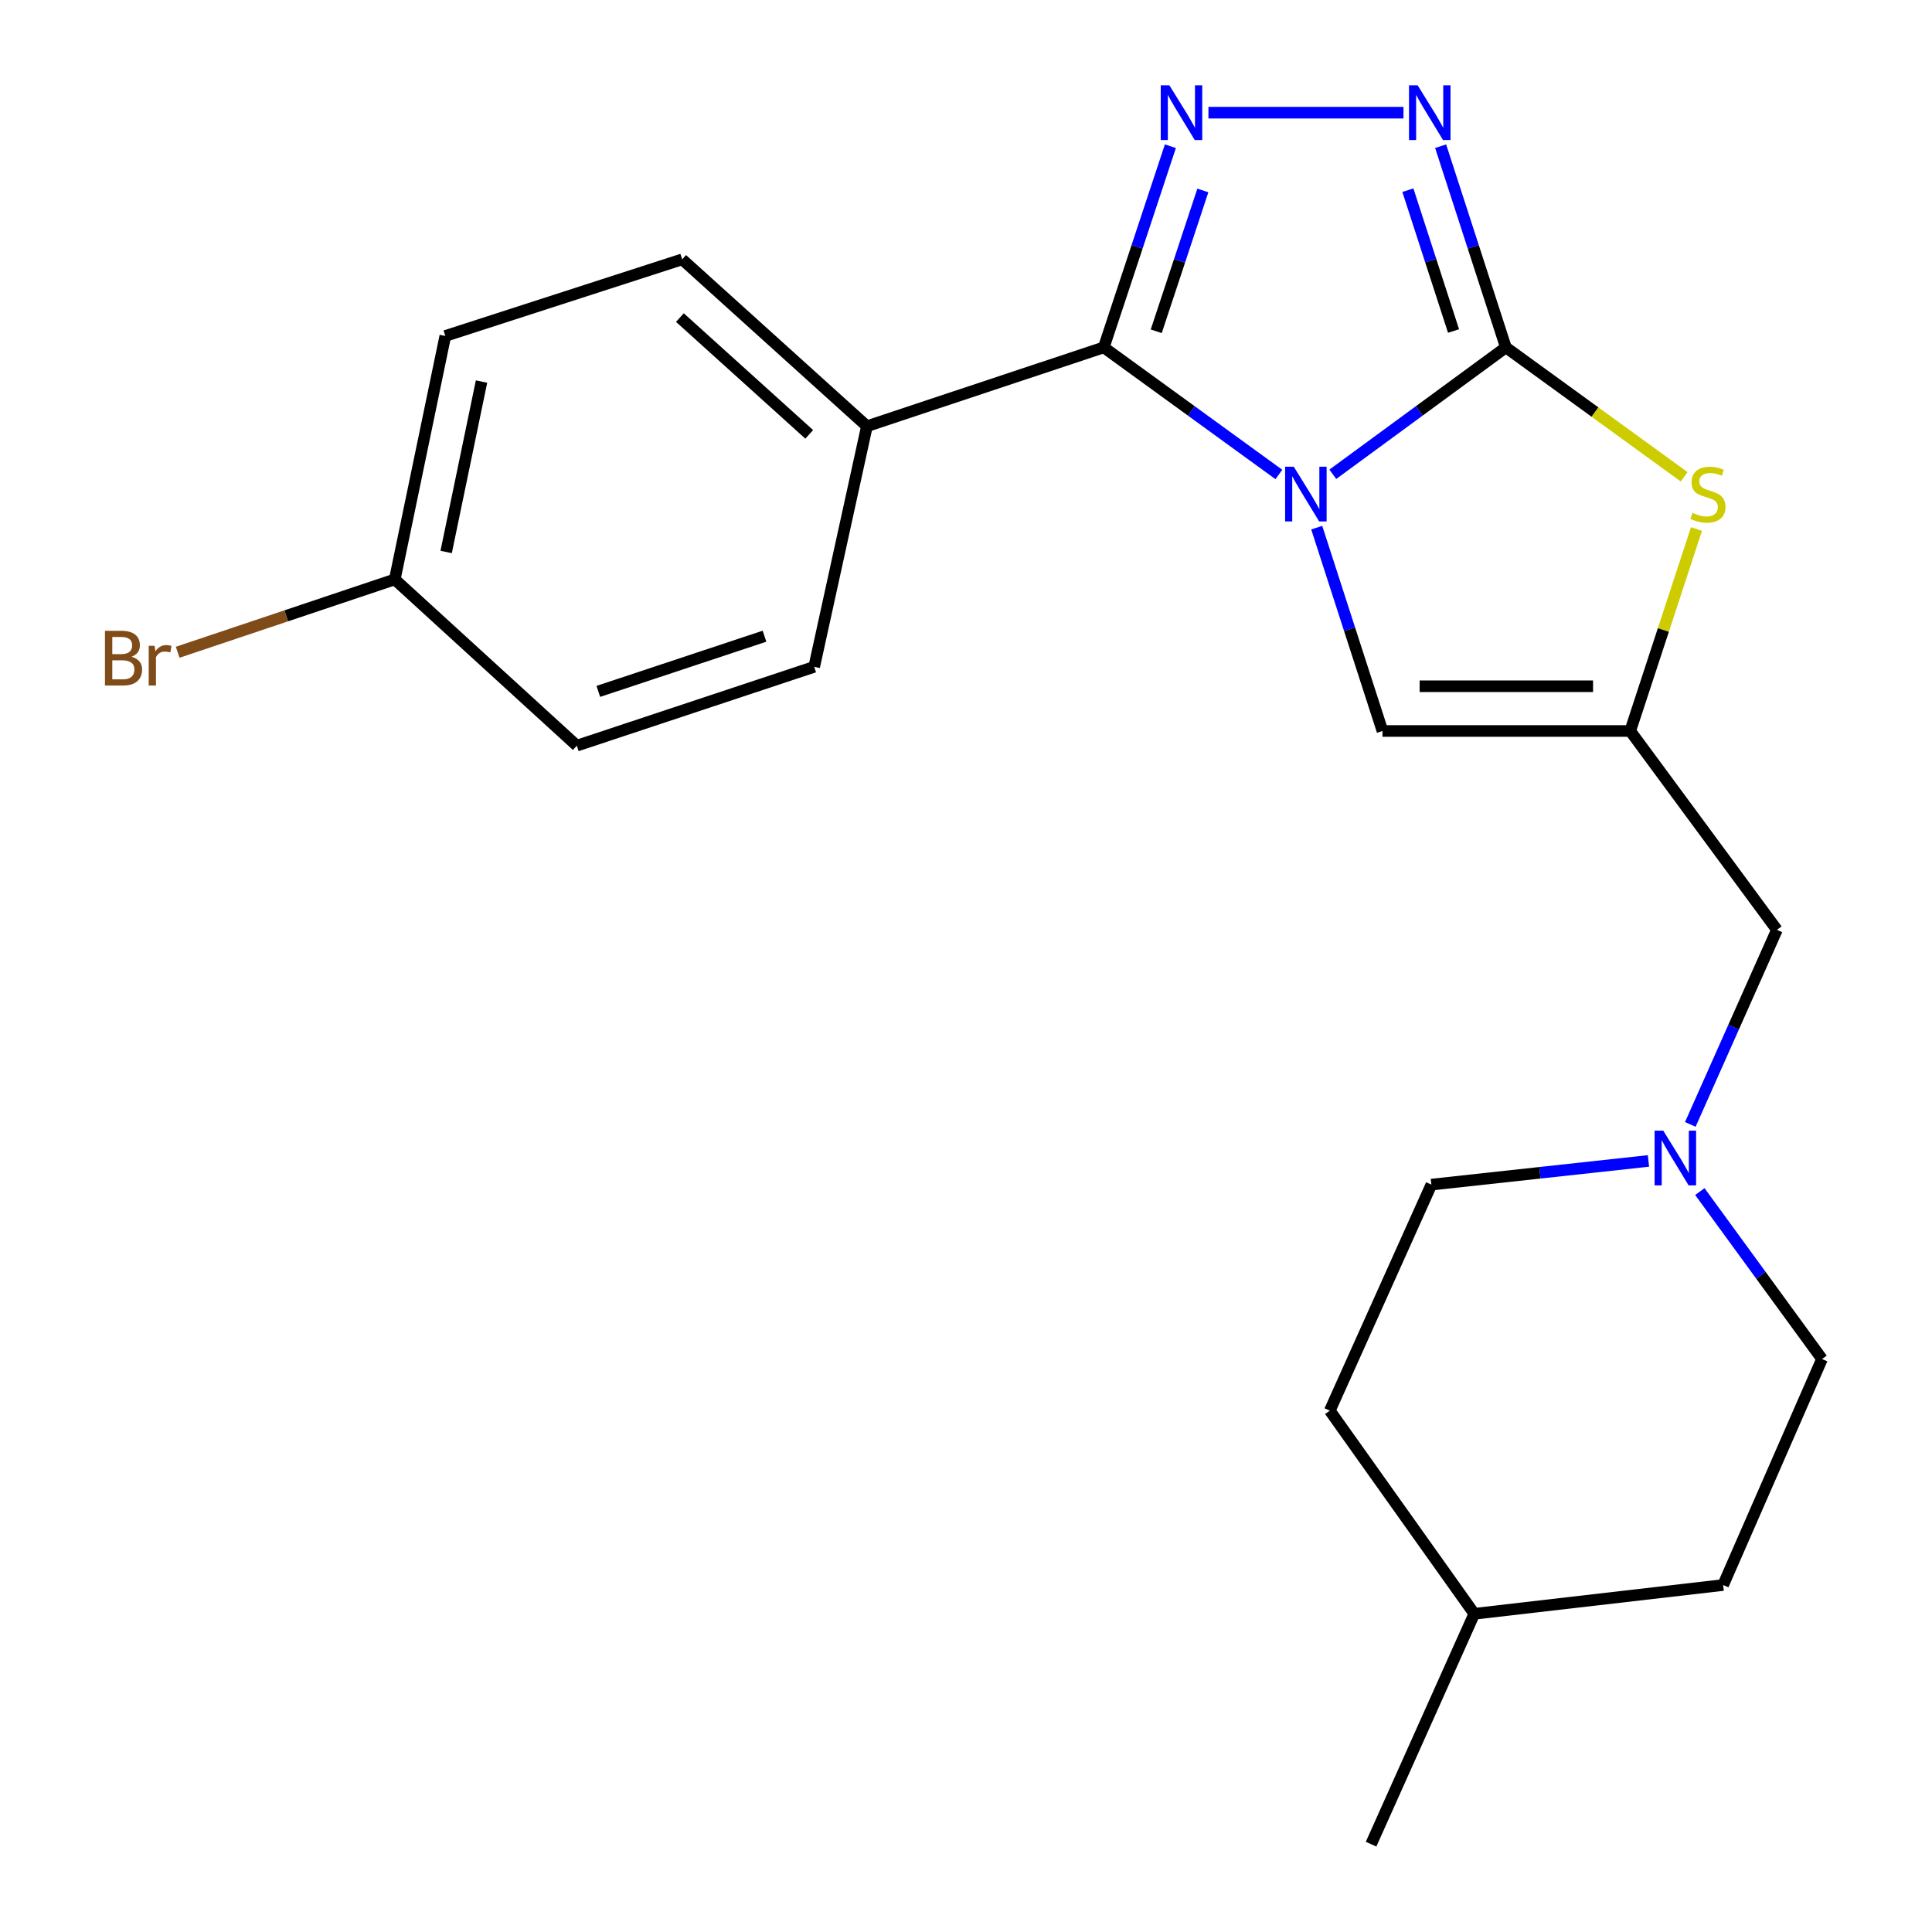 <?xml version='1.0' encoding='iso-8859-1'?>
<svg version='1.1' baseProfile='full'
              xmlns='http://www.w3.org/2000/svg'
                      xmlns:rdkit='http://www.rdkit.org/xml'
                      xmlns:xlink='http://www.w3.org/1999/xlink'
                  xml:space='preserve'
width='1000px' height='1000px' viewBox='0 0 1000 1000'>
<!-- END OF HEADER -->
<rect style='opacity:1.0;fill:#FFFFFF;stroke:none' width='1000' height='1000' x='0' y='0'> </rect>
<path class='bond-0' d='M 689.866,245.496 L 734.65,212.652' style='fill:none;fill-rule:evenodd;stroke:#0000FF;stroke-width:6px;stroke-linecap:butt;stroke-linejoin:miter;stroke-opacity:1' />
<path class='bond-0' d='M 734.65,212.652 L 779.434,179.808' style='fill:none;fill-rule:evenodd;stroke:#000000;stroke-width:6px;stroke-linecap:butt;stroke-linejoin:miter;stroke-opacity:1' />
<path class='bond-1' d='M 661.946,245.585 L 616.633,212.697' style='fill:none;fill-rule:evenodd;stroke:#0000FF;stroke-width:6px;stroke-linecap:butt;stroke-linejoin:miter;stroke-opacity:1' />
<path class='bond-1' d='M 616.633,212.697 L 571.32,179.808' style='fill:none;fill-rule:evenodd;stroke:#000000;stroke-width:6px;stroke-linecap:butt;stroke-linejoin:miter;stroke-opacity:1' />
<path class='bond-6' d='M 681.537,273.108 L 698.552,325.731' style='fill:none;fill-rule:evenodd;stroke:#0000FF;stroke-width:6px;stroke-linecap:butt;stroke-linejoin:miter;stroke-opacity:1' />
<path class='bond-6' d='M 698.552,325.731 L 715.567,378.354' style='fill:none;fill-rule:evenodd;stroke:#000000;stroke-width:6px;stroke-linecap:butt;stroke-linejoin:miter;stroke-opacity:1' />
<path class='bond-3' d='M 779.434,179.808 L 762.551,127.743' style='fill:none;fill-rule:evenodd;stroke:#000000;stroke-width:6px;stroke-linecap:butt;stroke-linejoin:miter;stroke-opacity:1' />
<path class='bond-3' d='M 762.551,127.743 L 745.668,75.677' style='fill:none;fill-rule:evenodd;stroke:#0000FF;stroke-width:6px;stroke-linecap:butt;stroke-linejoin:miter;stroke-opacity:1' />
<path class='bond-3' d='M 752.348,171.329 L 740.53,134.883' style='fill:none;fill-rule:evenodd;stroke:#000000;stroke-width:6px;stroke-linecap:butt;stroke-linejoin:miter;stroke-opacity:1' />
<path class='bond-3' d='M 740.53,134.883 L 728.712,98.438' style='fill:none;fill-rule:evenodd;stroke:#0000FF;stroke-width:6px;stroke-linecap:butt;stroke-linejoin:miter;stroke-opacity:1' />
<path class='bond-4' d='M 779.434,179.808 L 825.577,213.299' style='fill:none;fill-rule:evenodd;stroke:#000000;stroke-width:6px;stroke-linecap:butt;stroke-linejoin:miter;stroke-opacity:1' />
<path class='bond-4' d='M 825.577,213.299 L 871.72,246.79' style='fill:none;fill-rule:evenodd;stroke:#CCCC00;stroke-width:6px;stroke-linecap:butt;stroke-linejoin:miter;stroke-opacity:1' />
<path class='bond-2' d='M 571.32,179.808 L 588.554,127.746' style='fill:none;fill-rule:evenodd;stroke:#000000;stroke-width:6px;stroke-linecap:butt;stroke-linejoin:miter;stroke-opacity:1' />
<path class='bond-2' d='M 588.554,127.746 L 605.789,75.684' style='fill:none;fill-rule:evenodd;stroke:#0000FF;stroke-width:6px;stroke-linecap:butt;stroke-linejoin:miter;stroke-opacity:1' />
<path class='bond-2' d='M 598.467,171.465 L 610.531,135.021' style='fill:none;fill-rule:evenodd;stroke:#000000;stroke-width:6px;stroke-linecap:butt;stroke-linejoin:miter;stroke-opacity:1' />
<path class='bond-2' d='M 610.531,135.021 L 622.595,98.578' style='fill:none;fill-rule:evenodd;stroke:#0000FF;stroke-width:6px;stroke-linecap:butt;stroke-linejoin:miter;stroke-opacity:1' />
<path class='bond-8' d='M 571.32,179.808 L 448.717,220.603' style='fill:none;fill-rule:evenodd;stroke:#000000;stroke-width:6px;stroke-linecap:butt;stroke-linejoin:miter;stroke-opacity:1' />
<path class='bond-23' d='M 625.488,58.325 L 726.437,58.325' style='fill:none;fill-rule:evenodd;stroke:#0000FF;stroke-width:6px;stroke-linecap:butt;stroke-linejoin:miter;stroke-opacity:1' />
<path class='bond-22' d='M 878.091,273.832 L 860.947,326.093' style='fill:none;fill-rule:evenodd;stroke:#CCCC00;stroke-width:6px;stroke-linecap:butt;stroke-linejoin:miter;stroke-opacity:1' />
<path class='bond-22' d='M 860.947,326.093 L 843.802,378.354' style='fill:none;fill-rule:evenodd;stroke:#000000;stroke-width:6px;stroke-linecap:butt;stroke-linejoin:miter;stroke-opacity:1' />
<path class='bond-5' d='M 843.802,378.354 L 715.567,378.354' style='fill:none;fill-rule:evenodd;stroke:#000000;stroke-width:6px;stroke-linecap:butt;stroke-linejoin:miter;stroke-opacity:1' />
<path class='bond-5' d='M 824.567,355.204 L 734.802,355.204' style='fill:none;fill-rule:evenodd;stroke:#000000;stroke-width:6px;stroke-linecap:butt;stroke-linejoin:miter;stroke-opacity:1' />
<path class='bond-9' d='M 843.802,378.354 L 919.733,481.279' style='fill:none;fill-rule:evenodd;stroke:#000000;stroke-width:6px;stroke-linecap:butt;stroke-linejoin:miter;stroke-opacity:1' />
<path class='bond-7' d='M 874.9,581.989 L 897.317,531.634' style='fill:none;fill-rule:evenodd;stroke:#0000FF;stroke-width:6px;stroke-linecap:butt;stroke-linejoin:miter;stroke-opacity:1' />
<path class='bond-7' d='M 897.317,531.634 L 919.733,481.279' style='fill:none;fill-rule:evenodd;stroke:#000000;stroke-width:6px;stroke-linecap:butt;stroke-linejoin:miter;stroke-opacity:1' />
<path class='bond-12' d='M 853.242,600.898 L 797.06,607.026' style='fill:none;fill-rule:evenodd;stroke:#0000FF;stroke-width:6px;stroke-linecap:butt;stroke-linejoin:miter;stroke-opacity:1' />
<path class='bond-12' d='M 797.06,607.026 L 740.877,613.154' style='fill:none;fill-rule:evenodd;stroke:#000000;stroke-width:6px;stroke-linecap:butt;stroke-linejoin:miter;stroke-opacity:1' />
<path class='bond-13' d='M 879.839,616.76 L 911.457,660.092' style='fill:none;fill-rule:evenodd;stroke:#0000FF;stroke-width:6px;stroke-linecap:butt;stroke-linejoin:miter;stroke-opacity:1' />
<path class='bond-13' d='M 911.457,660.092 L 943.075,703.425' style='fill:none;fill-rule:evenodd;stroke:#000000;stroke-width:6px;stroke-linecap:butt;stroke-linejoin:miter;stroke-opacity:1' />
<path class='bond-10' d='M 448.717,220.603 L 353.084,134.242' style='fill:none;fill-rule:evenodd;stroke:#000000;stroke-width:6px;stroke-linecap:butt;stroke-linejoin:miter;stroke-opacity:1' />
<path class='bond-10' d='M 418.857,224.83 L 351.914,164.377' style='fill:none;fill-rule:evenodd;stroke:#000000;stroke-width:6px;stroke-linecap:butt;stroke-linejoin:miter;stroke-opacity:1' />
<path class='bond-11' d='M 448.717,220.603 L 421.427,345.147' style='fill:none;fill-rule:evenodd;stroke:#000000;stroke-width:6px;stroke-linecap:butt;stroke-linejoin:miter;stroke-opacity:1' />
<path class='bond-16' d='M 353.084,134.242 L 230.495,173.892' style='fill:none;fill-rule:evenodd;stroke:#000000;stroke-width:6px;stroke-linecap:butt;stroke-linejoin:miter;stroke-opacity:1' />
<path class='bond-15' d='M 421.427,345.147 L 298.554,385.955' style='fill:none;fill-rule:evenodd;stroke:#000000;stroke-width:6px;stroke-linecap:butt;stroke-linejoin:miter;stroke-opacity:1' />
<path class='bond-15' d='M 395.699,329.299 L 309.689,357.864' style='fill:none;fill-rule:evenodd;stroke:#000000;stroke-width:6px;stroke-linecap:butt;stroke-linejoin:miter;stroke-opacity:1' />
<path class='bond-18' d='M 740.877,613.154 L 688.302,730.149' style='fill:none;fill-rule:evenodd;stroke:#000000;stroke-width:6px;stroke-linecap:butt;stroke-linejoin:miter;stroke-opacity:1' />
<path class='bond-19' d='M 943.075,703.425 L 891.889,820.407' style='fill:none;fill-rule:evenodd;stroke:#000000;stroke-width:6px;stroke-linecap:butt;stroke-linejoin:miter;stroke-opacity:1' />
<path class='bond-14' d='M 204.336,299.903 L 298.554,385.955' style='fill:none;fill-rule:evenodd;stroke:#000000;stroke-width:6px;stroke-linecap:butt;stroke-linejoin:miter;stroke-opacity:1' />
<path class='bond-17' d='M 204.336,299.903 L 148.152,318.754' style='fill:none;fill-rule:evenodd;stroke:#000000;stroke-width:6px;stroke-linecap:butt;stroke-linejoin:miter;stroke-opacity:1' />
<path class='bond-17' d='M 148.152,318.754 L 91.968,337.605' style='fill:none;fill-rule:evenodd;stroke:#7F4C19;stroke-width:6px;stroke-linecap:butt;stroke-linejoin:miter;stroke-opacity:1' />
<path class='bond-24' d='M 204.336,299.903 L 230.495,173.892' style='fill:none;fill-rule:evenodd;stroke:#000000;stroke-width:6px;stroke-linecap:butt;stroke-linejoin:miter;stroke-opacity:1' />
<path class='bond-24' d='M 230.926,285.707 L 249.237,197.499' style='fill:none;fill-rule:evenodd;stroke:#000000;stroke-width:6px;stroke-linecap:butt;stroke-linejoin:miter;stroke-opacity:1' />
<path class='bond-25' d='M 688.302,730.149 L 763.088,835.3' style='fill:none;fill-rule:evenodd;stroke:#000000;stroke-width:6px;stroke-linecap:butt;stroke-linejoin:miter;stroke-opacity:1' />
<path class='bond-20' d='M 891.889,820.407 L 763.088,835.3' style='fill:none;fill-rule:evenodd;stroke:#000000;stroke-width:6px;stroke-linecap:butt;stroke-linejoin:miter;stroke-opacity:1' />
<path class='bond-21' d='M 763.088,835.3 L 709.664,954.545' style='fill:none;fill-rule:evenodd;stroke:#000000;stroke-width:6px;stroke-linecap:butt;stroke-linejoin:miter;stroke-opacity:1' />
<path  class='atom-0' d='M 669.657 241.566
L 678.937 256.566
Q 679.857 258.046, 681.337 260.726
Q 682.817 263.406, 682.897 263.566
L 682.897 241.566
L 686.657 241.566
L 686.657 269.886
L 682.777 269.886
L 672.817 253.486
Q 671.657 251.566, 670.417 249.366
Q 669.217 247.166, 668.857 246.486
L 668.857 269.886
L 665.177 269.886
L 665.177 241.566
L 669.657 241.566
' fill='#0000FF'/>
<path  class='atom-3' d='M 605.276 44.165
L 614.556 59.165
Q 615.476 60.645, 616.956 63.325
Q 618.436 66.005, 618.516 66.165
L 618.516 44.165
L 622.276 44.165
L 622.276 72.485
L 618.396 72.485
L 608.436 56.085
Q 607.276 54.165, 606.036 51.965
Q 604.836 49.765, 604.476 49.085
L 604.476 72.485
L 600.796 72.485
L 600.796 44.165
L 605.276 44.165
' fill='#0000FF'/>
<path  class='atom-4' d='M 733.781 44.165
L 743.061 59.165
Q 743.981 60.645, 745.461 63.325
Q 746.941 66.005, 747.021 66.165
L 747.021 44.165
L 750.781 44.165
L 750.781 72.485
L 746.901 72.485
L 736.941 56.085
Q 735.781 54.165, 734.541 51.965
Q 733.341 49.765, 732.981 49.085
L 732.981 72.485
L 729.301 72.485
L 729.301 44.165
L 733.781 44.165
' fill='#0000FF'/>
<path  class='atom-5' d='M 876.031 265.446
Q 876.351 265.566, 877.671 266.126
Q 878.991 266.686, 880.431 267.046
Q 881.911 267.366, 883.351 267.366
Q 886.031 267.366, 887.591 266.086
Q 889.151 264.766, 889.151 262.486
Q 889.151 260.926, 888.351 259.966
Q 887.591 259.006, 886.391 258.486
Q 885.191 257.966, 883.191 257.366
Q 880.671 256.606, 879.151 255.886
Q 877.671 255.166, 876.591 253.646
Q 875.551 252.126, 875.551 249.566
Q 875.551 246.006, 877.951 243.806
Q 880.391 241.606, 885.191 241.606
Q 888.471 241.606, 892.191 243.166
L 891.271 246.246
Q 887.871 244.846, 885.311 244.846
Q 882.551 244.846, 881.031 246.006
Q 879.511 247.126, 879.551 249.086
Q 879.551 250.606, 880.311 251.526
Q 881.111 252.446, 882.231 252.966
Q 883.391 253.486, 885.311 254.086
Q 887.871 254.886, 889.391 255.686
Q 890.911 256.486, 891.991 258.126
Q 893.111 259.726, 893.111 262.486
Q 893.111 266.406, 890.471 268.526
Q 887.871 270.606, 883.511 270.606
Q 880.991 270.606, 879.071 270.046
Q 877.191 269.526, 874.951 268.606
L 876.031 265.446
' fill='#CCCC00'/>
<path  class='atom-8' d='M 860.898 585.22
L 870.178 600.22
Q 871.098 601.7, 872.578 604.38
Q 874.058 607.06, 874.138 607.22
L 874.138 585.22
L 877.898 585.22
L 877.898 613.54
L 874.018 613.54
L 864.058 597.14
Q 862.898 595.22, 861.658 593.02
Q 860.458 590.82, 860.098 590.14
L 860.098 613.54
L 856.418 613.54
L 856.418 585.22
L 860.898 585.22
' fill='#0000FF'/>
<path  class='atom-18' d='M 68.085 339.939
Q 70.805 340.699, 72.165 342.379
Q 73.565 344.019, 73.565 346.459
Q 73.565 350.379, 71.045 352.619
Q 68.565 354.819, 63.845 354.819
L 54.325 354.819
L 54.325 326.499
L 62.685 326.499
Q 67.525 326.499, 69.965 328.459
Q 72.405 330.419, 72.405 334.019
Q 72.405 338.299, 68.085 339.939
M 58.125 329.699
L 58.125 338.579
L 62.685 338.579
Q 65.485 338.579, 66.925 337.459
Q 68.405 336.299, 68.405 334.019
Q 68.405 329.699, 62.685 329.699
L 58.125 329.699
M 63.845 351.619
Q 66.605 351.619, 68.085 350.299
Q 69.565 348.979, 69.565 346.459
Q 69.565 344.139, 67.925 342.979
Q 66.325 341.779, 63.245 341.779
L 58.125 341.779
L 58.125 351.619
L 63.845 351.619
' fill='#7F4C19'/>
<path  class='atom-18' d='M 80.005 334.259
L 80.445 337.099
Q 82.605 333.899, 86.125 333.899
Q 87.245 333.899, 88.765 334.299
L 88.165 337.659
Q 86.445 337.259, 85.485 337.259
Q 83.805 337.259, 82.685 337.939
Q 81.605 338.579, 80.725 340.139
L 80.725 354.819
L 76.965 354.819
L 76.965 334.259
L 80.005 334.259
' fill='#7F4C19'/>
</svg>

